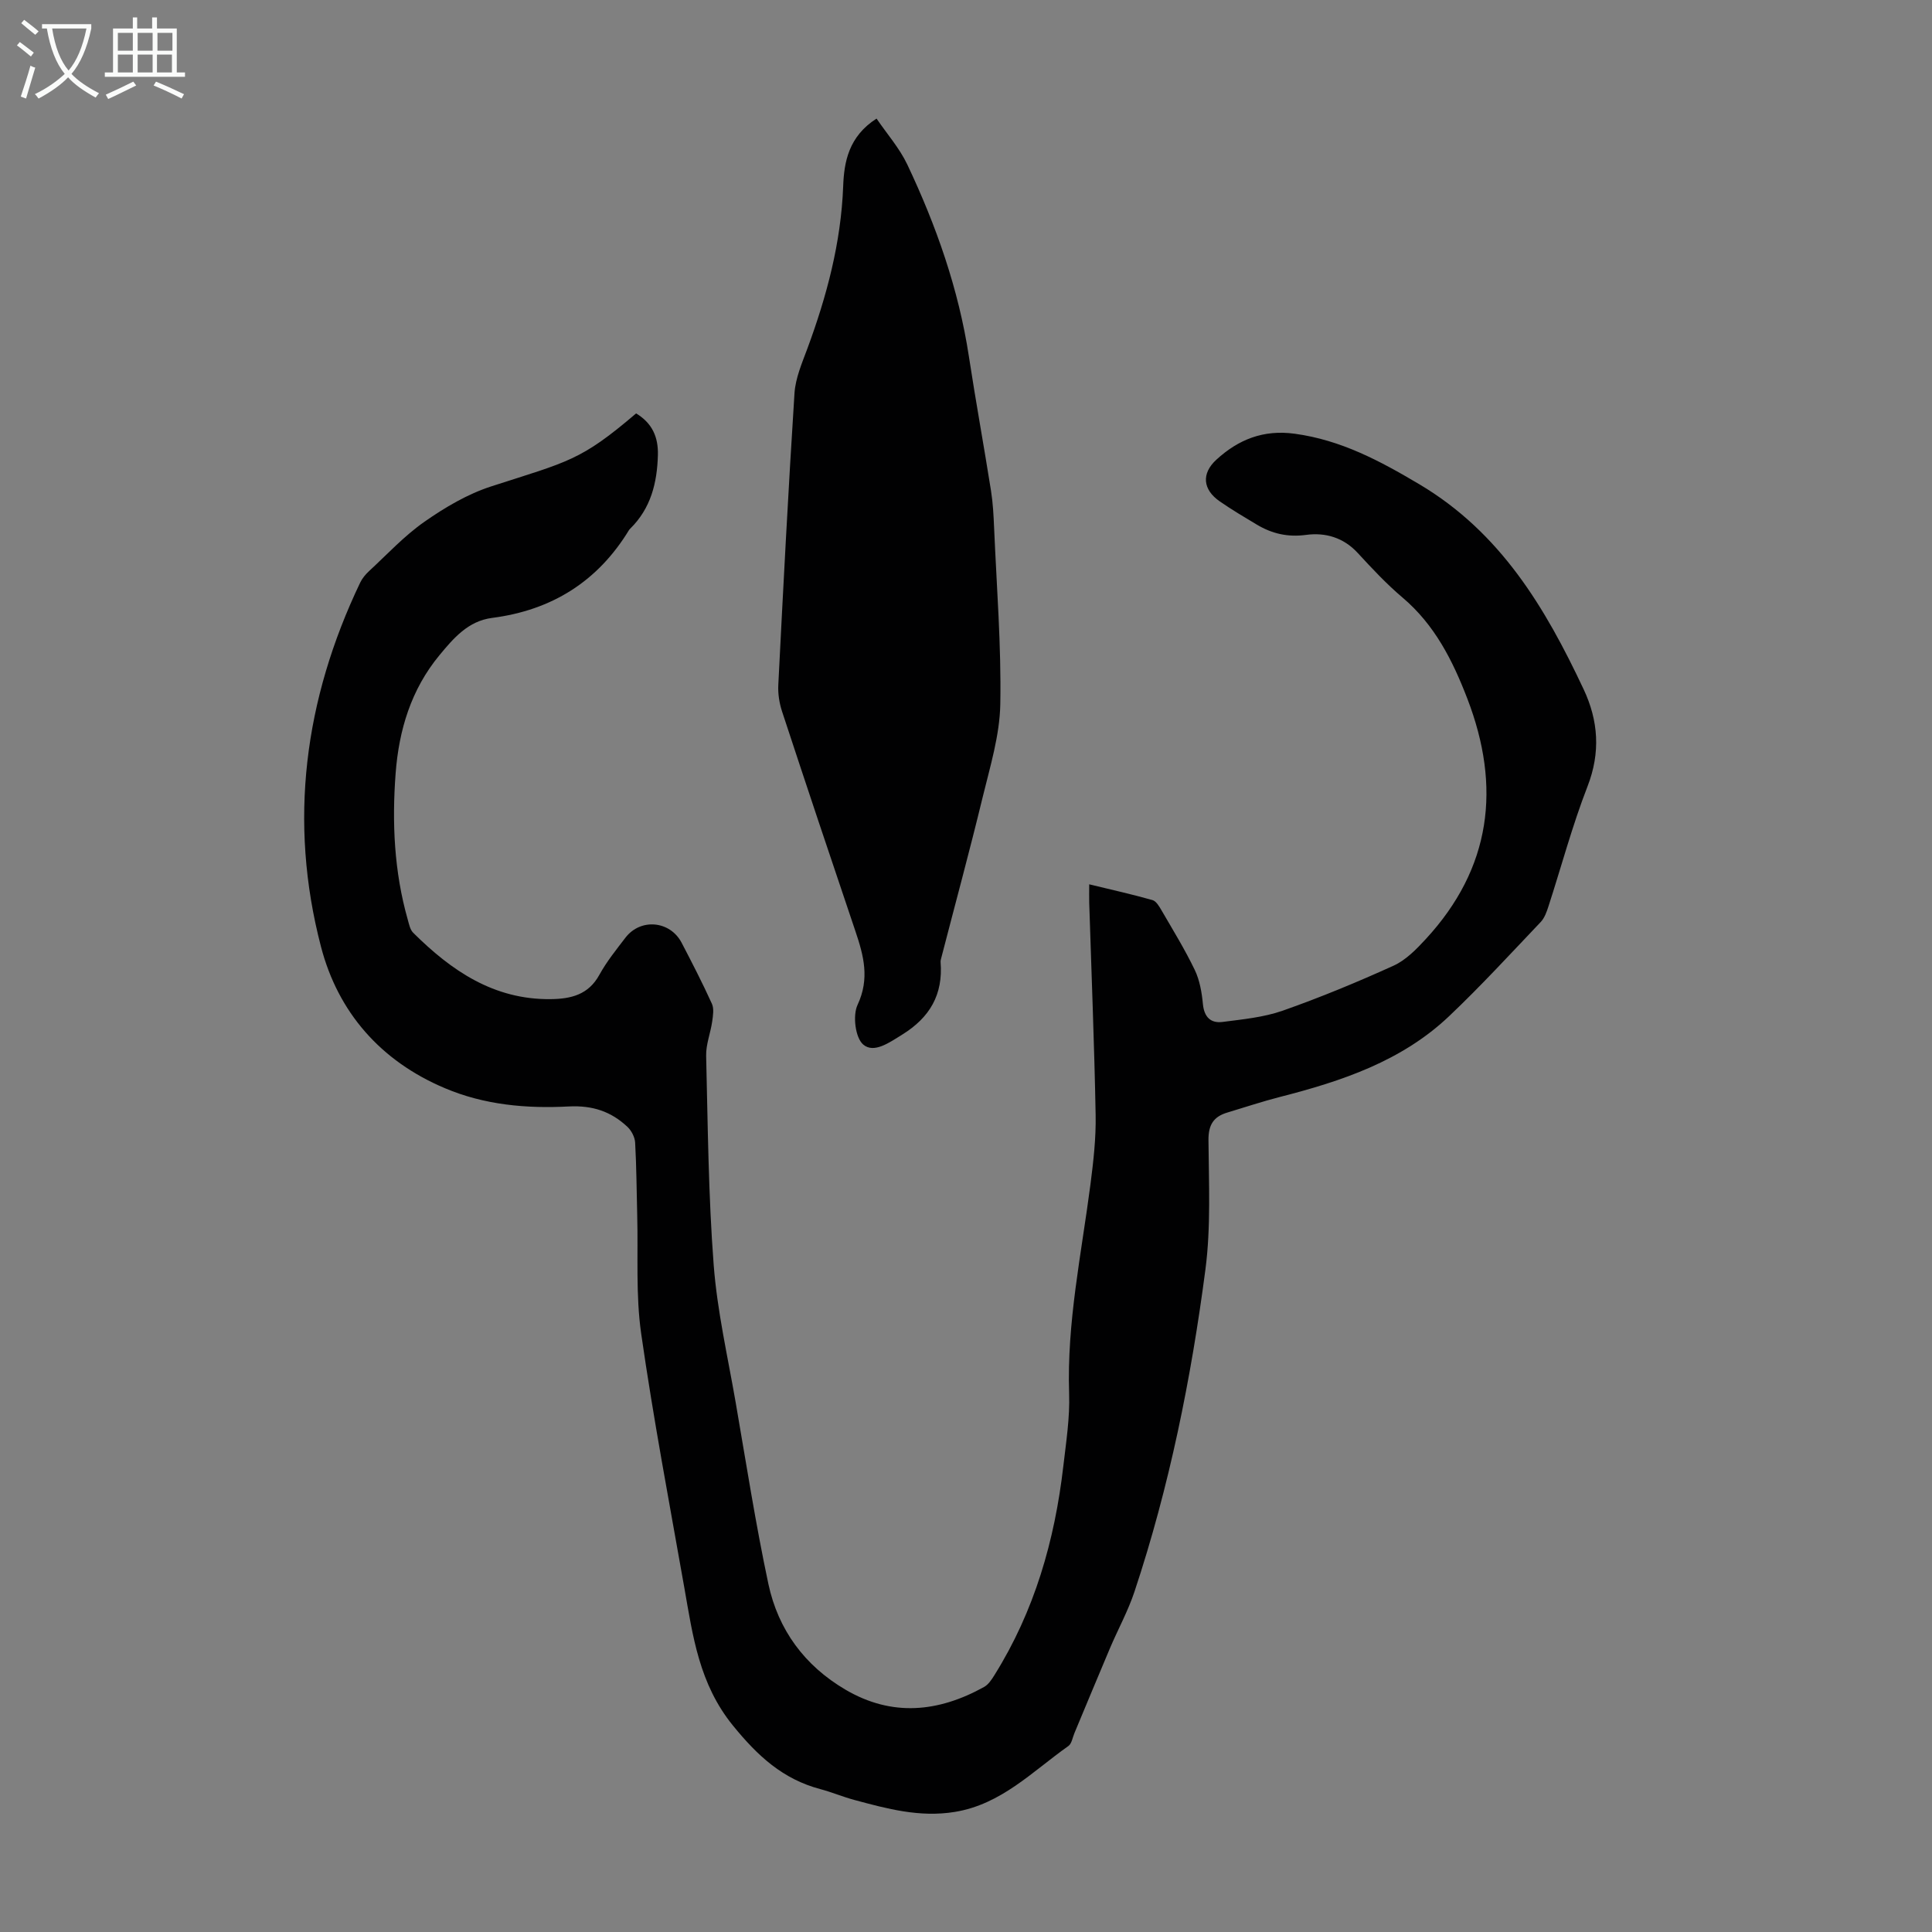 <svg enable-background="new 0 0 400 400" viewBox="0 0 400 400" xmlns="http://www.w3.org/2000/svg"><rect x="0" y="0" width="400" height="400" fill="#808080" stroke="none"/><path d="m131.7 85.59c3.38 2.05 4.6 4.94 4.51 8.6-.15 5.78-1.46 11.07-5.74 15.27-.08.08-.16.16-.22.25-6.49 10.69-16.02 16.63-28.36 18.22-4.98.64-8 4.21-10.92 7.74-5.85 7.08-8.38 15.46-9.06 24.45-.77 10.21-.31 20.35 2.51 30.27.27.95.48 2.09 1.13 2.73 7.89 7.84 16.68 13.88 28.46 13.74 4.21-.05 7.81-.9 10.08-5.03 1.5-2.73 3.49-5.2 5.4-7.69 3.13-4.09 9.25-3.53 11.64 1.06 2.17 4.16 4.32 8.34 6.26 12.61.47 1.03.23 2.47.06 3.69-.34 2.38-1.31 4.75-1.25 7.1.35 14.43.46 28.89 1.56 43.28.73 9.55 2.91 18.99 4.55 28.46 2.17 12.56 4.13 25.17 6.78 37.62 2.02 9.46 7.49 16.9 15.96 21.87 9.65 5.66 19.25 4.67 28.69-.56.9-.5 1.58-1.54 2.15-2.46 8.29-13.25 12.48-27.87 14.26-43.26.58-5 1.37-10.04 1.2-15.04-.49-14.67 2.55-28.92 4.42-43.32.61-4.75 1.16-9.56 1.07-14.34-.27-14.66-.87-29.31-1.33-43.96-.03-1.1 0-2.21 0-3.8 4.54 1.1 8.85 2.06 13.09 3.26.78.22 1.42 1.33 1.9 2.16 2.36 4.06 4.83 8.08 6.86 12.3 1.03 2.14 1.46 4.67 1.69 7.07.26 2.7 1.62 4.02 4.08 3.7 4.18-.54 8.5-.95 12.44-2.33 7.79-2.74 15.45-5.91 22.98-9.33 2.52-1.15 4.69-3.38 6.62-5.47 13.6-14.72 15.68-31.49 8.62-49.82-3.04-7.9-6.76-15.29-13.42-20.92-3.32-2.81-6.32-6.03-9.28-9.24-2.94-3.19-6.71-4.26-10.65-3.73-3.83.52-7.09-.25-10.24-2.13-2.59-1.55-5.19-3.09-7.67-4.81-3.5-2.42-3.85-5.74-.69-8.63 4.55-4.17 9.73-6.26 16.23-5.37 9.57 1.31 17.56 5.58 25.77 10.45 16.86 10.01 26.11 25.61 34.03 42.45 3.05 6.48 3.54 13.09.81 20.11-3.15 8.1-5.4 16.56-8.09 24.85-.37 1.14-.81 2.4-1.61 3.24-6.25 6.57-12.39 13.26-18.96 19.49-9.81 9.31-22.23 13.45-35.02 16.72-3.68.94-7.28 2.15-10.92 3.24-2.84.85-3.9 2.55-3.88 5.68.07 8.94.52 17.99-.63 26.8-2.96 22.63-7.47 44.99-14.69 66.71-1.33 4.01-3.4 7.76-5.06 11.67-2.49 5.86-4.91 11.74-7.37 17.61-.39.92-.56 2.19-1.26 2.68-7.42 5.23-13.86 12.07-23.52 13.64-7.26 1.18-13.99-.65-20.79-2.48-2.37-.64-4.66-1.61-7.03-2.24-7.77-2.06-12.98-6.86-18.1-13.16-7.02-8.64-8.3-18.52-10.07-28.56-3.09-17.51-6.41-34.98-8.93-52.58-1.15-8.03-.61-16.3-.82-24.45-.13-5.03-.15-10.07-.43-15.1-.06-1.14-.77-2.5-1.62-3.29-3.38-3.17-7.22-4.45-12.12-4.2-8.73.46-17.46-.3-25.69-3.8-13.27-5.61-22.07-15.69-25.61-29.26-6.78-25.96-3.45-51.21 8.11-75.39.42-.88 1.1-1.7 1.82-2.37 3.78-3.49 7.33-7.34 11.52-10.26 4.24-2.96 8.89-5.71 13.77-7.29 16.02-5.18 18.47-5.26 30.02-15.12z" fill="#010102"/><path d="m181.48 24.55c2.15 3.16 4.74 6.1 6.36 9.5 6 12.67 10.63 25.81 12.76 39.76 1.42 9.29 3.11 18.53 4.58 27.81.4 2.53.53 5.11.64 7.67.52 12.17 1.5 24.36 1.28 36.52-.12 6.46-2.12 12.94-3.67 19.32-2.68 11.07-5.67 22.06-8.52 33.08-.08.32-.2.67-.17.99.53 6.69-2.2 11.44-7.94 15-2.71 1.68-5.87 3.95-8.08 2.06-1.64-1.4-2.21-6.01-1.17-8.22 2.54-5.42 1.27-10.17-.44-15.23-5.12-15.14-10.19-30.29-15.18-45.47-.58-1.76-.89-3.72-.79-5.56 1.02-20.12 2.06-40.24 3.35-60.35.2-3.14 1.56-6.27 2.68-9.29 4.01-10.86 6.95-21.88 7.4-33.56.18-5.03 1.12-10.32 6.91-14.03z" fill="#010102"/><g fill="#fafbfa"><path d="m6.4 11.7c-1-.8-1.9-1.6-2.9-2.3l.6-.7c.9.7 1.9 1.4 2.9 2.2zm-2.1 8.3c.7-2.1 1.4-4.2 2-6.4.2.1.6.3 1 .4-.7 2.3-1.3 4.4-1.9 6.4zm3-12.8c-1.1-.9-2.1-1.7-2.9-2.4l.6-.7c1 .8 2 1.5 3 2.4zm1.4-1.3v-.9h10.2v.9c-.9 4.2-2.3 7.3-4.1 9.4 1.3 1.4 3.2 2.7 5.7 4-.2.2-.4.5-.7.9-2.5-1.4-4.4-2.7-5.7-4.2-1.4 1.5-3.5 3-6.1 4.4 0 0 0 0-.1-.1-.3-.4-.5-.7-.7-.8 2.7-1.3 4.7-2.8 6.2-4.2-1.8-2.2-3-5.3-3.7-9.4zm9.2 0h-7.1c.6 3.8 1.7 6.7 3.4 8.7 1.7-2 2.9-4.8 3.7-8.7z"/><path d="m31.6 3.6h.9v2.3h4.1v9.1h1.7v.9h-16.6v-.9h1.7v-9.1h4.1v-2.3h.9v2.3h3.1v-2.3zm-4 13.3.6.8c-1.9.9-3.8 1.9-5.8 2.8-.2-.3-.3-.6-.5-.9 2-.9 3.9-1.8 5.7-2.7zm-3.2-10.1v3.7h3.1v-3.7zm0 4.5v3.7h3.1v-3.7zm4.1-4.5v3.7h3.1v-3.7zm0 4.5v3.7h3.1v-3.7zm9.1 9.1c-2.1-1.1-4.1-2-5.8-2.7l.5-.8c2.2.9 4.1 1.8 5.8 2.6zm-1.9-13.6h-3.1v3.7h3.1zm-3.2 4.5v3.7h3.1v-3.7z"/></g></svg>